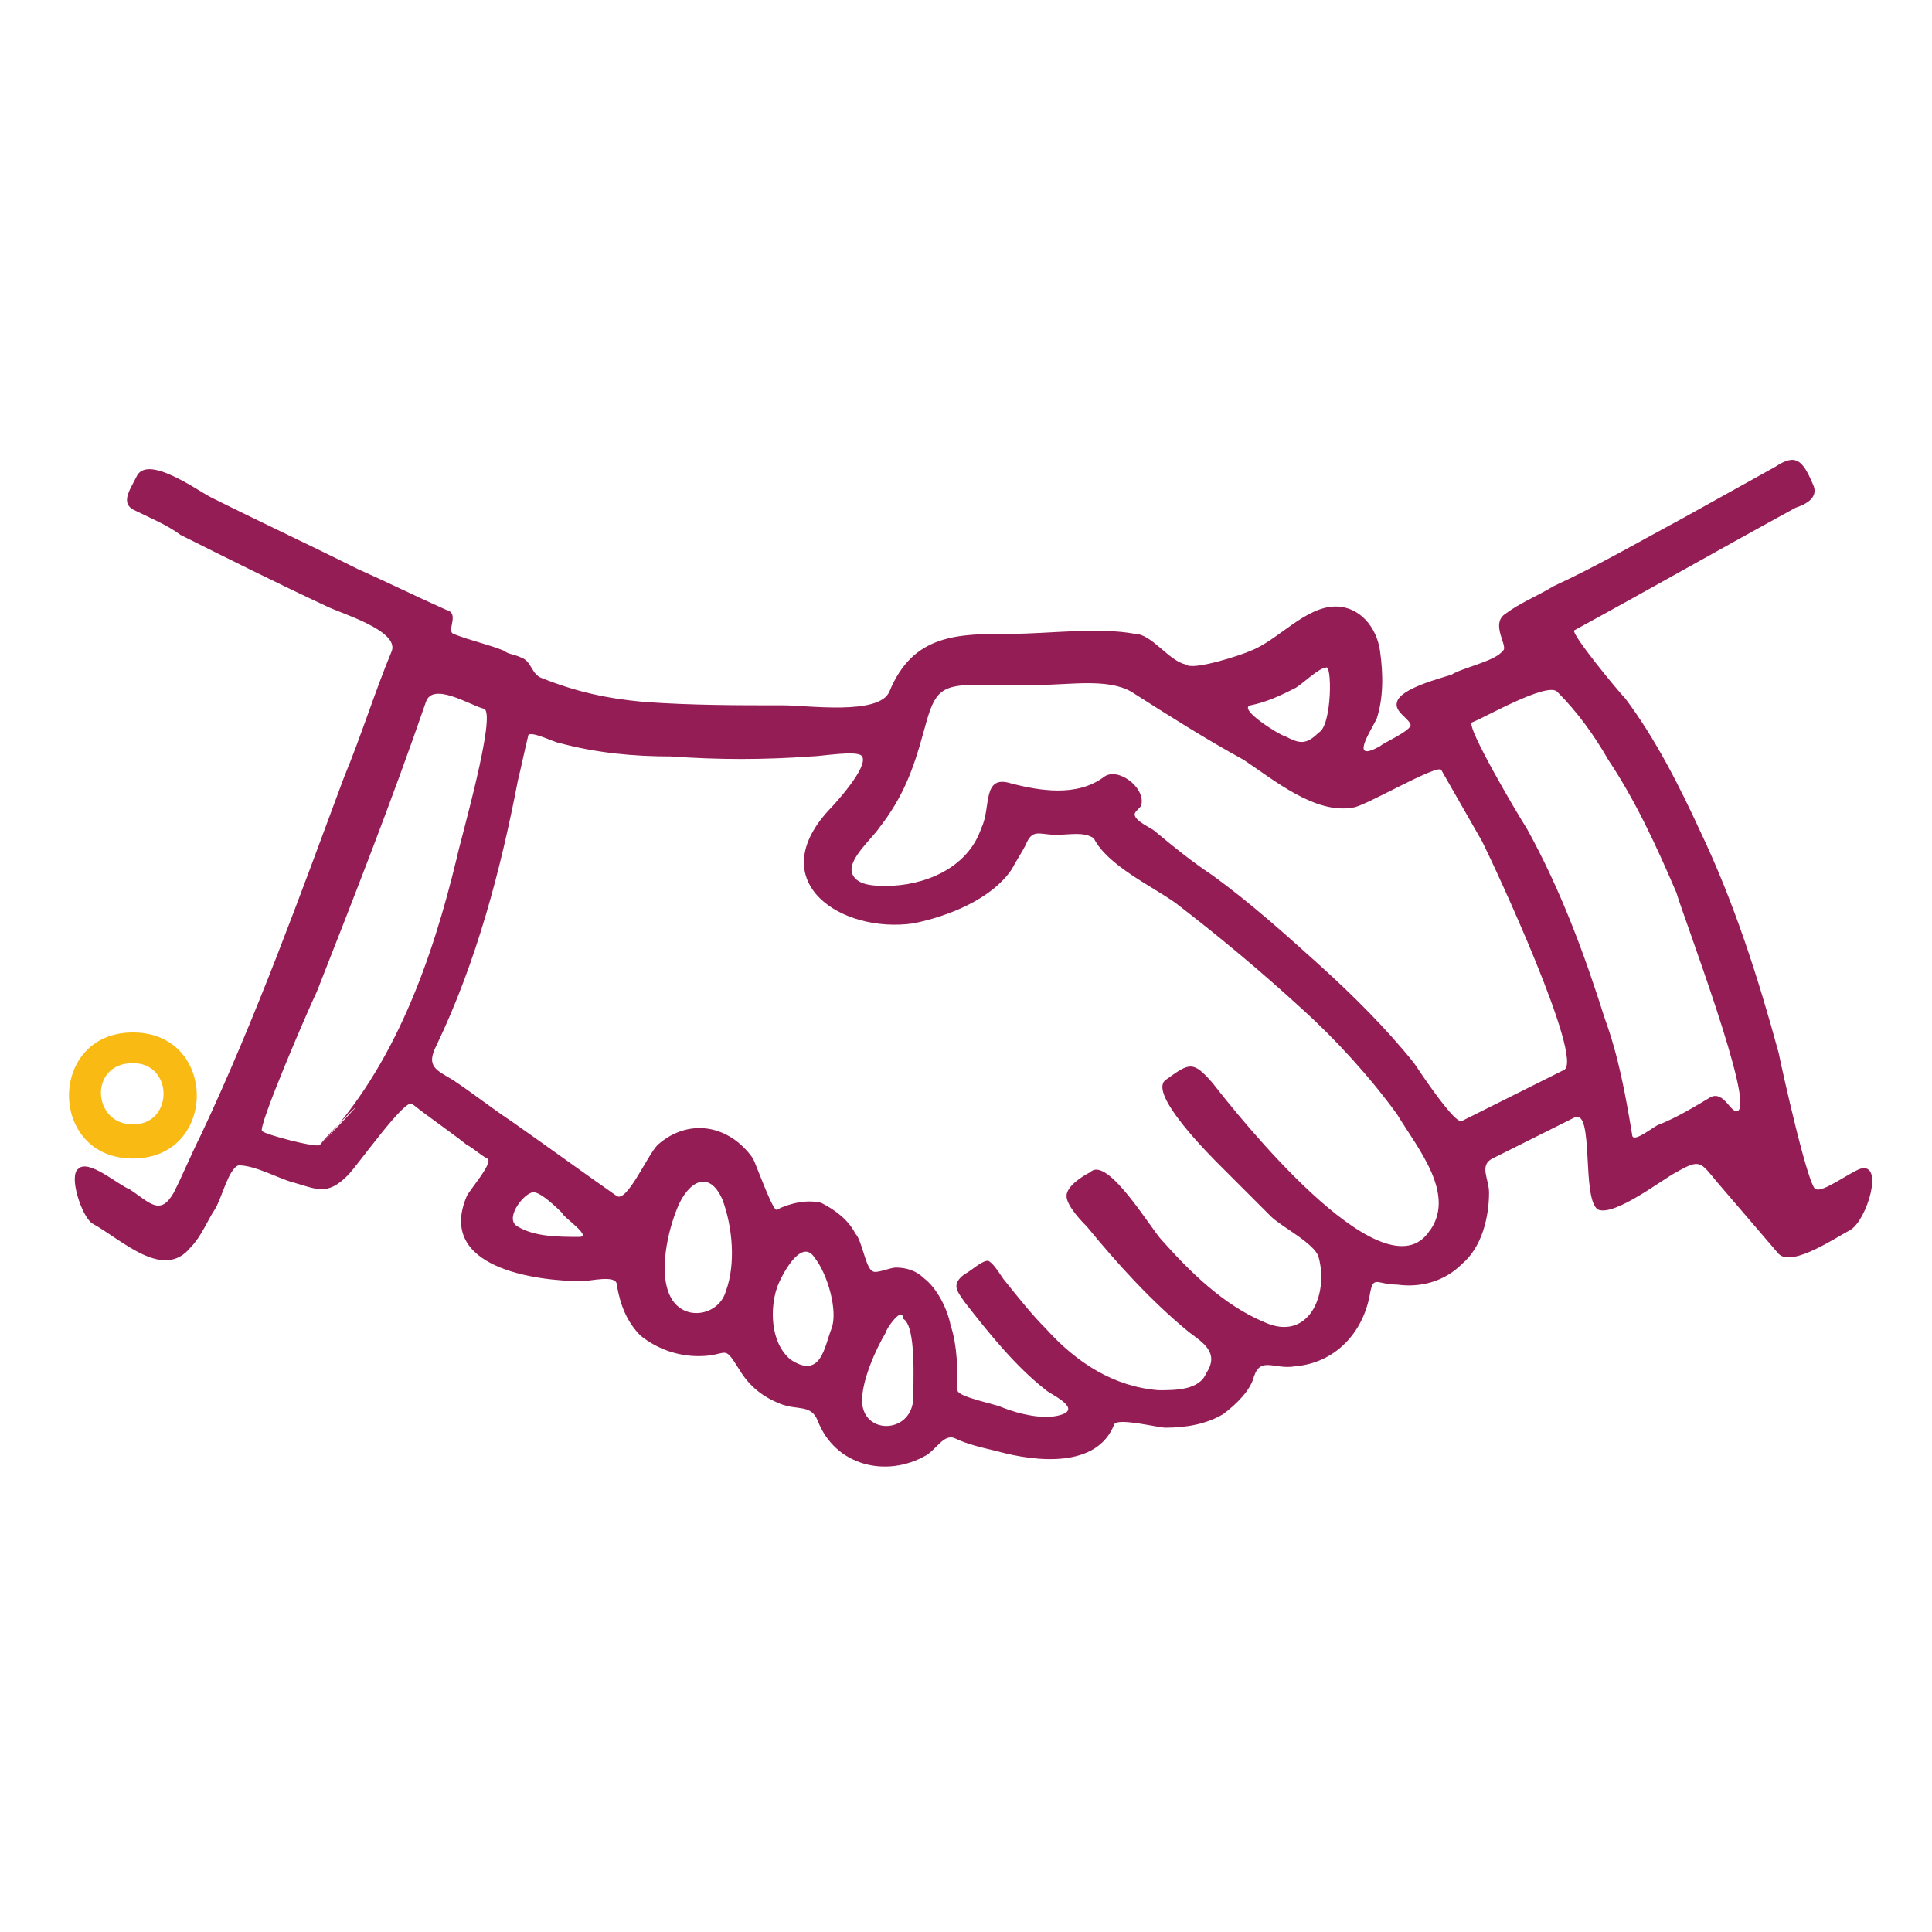 <?xml version="1.0" encoding="utf-8"?>
<!-- Generator: Adobe Illustrator 18.0.0, SVG Export Plug-In . SVG Version: 6.00 Build 0)  -->
<!DOCTYPE svg PUBLIC "-//W3C//DTD SVG 1.1//EN" "http://www.w3.org/Graphics/SVG/1.1/DTD/svg11.dtd">
<svg version="1.1" id="Calque_1" xmlns="http://www.w3.org/2000/svg" xmlns:xlink="http://www.w3.org/1999/xlink" x="0px" y="0px"
	 viewBox="0 0 56.7 56.7" enable-background="new 0 0 56.7 56.7" xml:space="preserve">
<g>
	<g>
		<path fill="#951D55" d="M54.6,34.3c-0.3,0.1-1.1,0.7-1.3,0.6c-0.2,0.1-1-3.5-1.1-4c-0.6-2.2-1.3-4.4-2.3-6.5
			c-0.6-1.3-1.3-2.7-2.2-3.9c-0.2-0.2-1.6-1.9-1.5-2c2.2-1.2,4.3-2.4,6.5-3.6c0.3-0.1,0.7-0.3,0.5-0.7c-0.3-0.7-0.5-0.9-1.1-0.5
			c-0.9,0.5-1.8,1-2.7,1.5c-1.3,0.7-2.5,1.4-3.8,2c-0.5,0.3-1,0.5-1.4,0.8c-0.5,0.3,0.1,1-0.1,1.1c-0.2,0.3-1.2,0.5-1.5,0.7
			c-0.3,0.1-1.5,0.4-1.6,0.8c-0.1,0.3,0.4,0.5,0.4,0.7c-0.1,0.2-0.8,0.5-0.9,0.6c-0.9,0.5-0.3-0.4-0.1-0.8c0.2-0.6,0.2-1.3,0.1-2
			c-0.1-0.7-0.6-1.3-1.3-1.3c-0.9,0-1.7,1-2.5,1.3c-0.2,0.1-1.7,0.6-1.9,0.4c-0.5-0.1-1-0.9-1.5-0.9c-1.1-0.2-2.5,0-3.6,0
			c-1.6,0-2.9,0-3.6,1.7c-0.3,0.7-2.4,0.4-3.1,0.4c-1.4,0-2.7,0-4.1-0.1c-1.1-0.1-2-0.3-3-0.7c-0.3-0.1-0.3-0.5-0.6-0.6
			c-0.2-0.1-0.4-0.1-0.5-0.2c-0.5-0.2-1-0.3-1.5-0.5c-0.2-0.1,0.2-0.6-0.2-0.7c-0.9-0.4-1.7-0.8-2.6-1.2c-1.4-0.7-2.9-1.4-4.3-2.1
			c-0.4-0.2-1.9-1.3-2.2-0.6c-0.2,0.4-0.5,0.8,0,1c0.4,0.2,0.9,0.4,1.3,0.7c1.4,0.7,2.8,1.4,4.3,2.1c0.4,0.2,2.1,0.7,1.9,1.3
			c-0.5,1.2-0.9,2.5-1.4,3.7c-1.3,3.5-2.6,7.1-4.2,10.5c-0.3,0.6-0.5,1.1-0.8,1.7c-0.4,0.7-0.7,0.3-1.3-0.1
			c-0.3-0.1-1.2-0.9-1.5-0.6c-0.3,0.2,0.1,1.4,0.4,1.6c0.9,0.5,2.1,1.7,2.9,0.7c0.3-0.3,0.5-0.8,0.7-1.1c0.2-0.3,0.4-1.2,0.7-1.3
			c0.5,0,1.2,0.4,1.6,0.5c0.7,0.2,1,0.4,1.6-0.2c0.3-0.3,1.7-2.3,1.9-2.1c0.5,0.4,1.1,0.8,1.6,1.2c0.2,0.1,0.4,0.3,0.6,0.4
			c0.2,0.1-0.5,0.9-0.6,1.1c-0.9,2.1,2,2.5,3.4,2.5c0.2,0,1-0.2,1,0.1c0.1,0.6,0.3,1.1,0.7,1.5c0.5,0.4,1.1,0.6,1.7,0.6
			c0.9,0,0.7-0.4,1.2,0.4c0.3,0.5,0.7,0.8,1.2,1c0.5,0.2,0.9,0,1.1,0.5c0.5,1.3,2,1.7,3.2,1c0.3-0.2,0.5-0.6,0.8-0.5
			c0.4,0.2,0.9,0.3,1.3,0.4c1.1,0.3,2.9,0.5,3.4-0.8c0.1-0.2,1.3,0.1,1.5,0.1c0.6,0,1.2-0.1,1.7-0.4c0.4-0.3,0.8-0.7,0.9-1.1
			c0.2-0.6,0.6-0.2,1.2-0.3c1.2-0.1,2-1,2.2-2.1c0.1-0.6,0.2-0.3,0.8-0.3c0.7,0.1,1.4-0.1,1.9-0.6c0.6-0.5,0.8-1.4,0.8-2.1
			c0-0.4-0.3-0.8,0.1-1c0.8-0.4,1.6-0.8,2.4-1.2c0.6-0.3,0.2,2.4,0.7,2.7c0.5,0.2,1.9-0.9,2.3-1.1c0.7-0.4,0.7-0.3,1.2,0.3
			c0.6,0.7,1.2,1.4,1.8,2.1c0.4,0.4,1.7-0.5,2.1-0.7C54.8,35.8,55.3,34.1,54.6,34.3z M36.7,20.7c0.5-0.1,0.9-0.3,1.3-0.5
			c0.2-0.1,0.7-0.6,0.9-0.6c0.2-0.2,0.2,1.7-0.2,1.9c-0.4,0.4-0.6,0.3-1,0.1C37.6,21.6,36.3,20.8,36.7,20.7
			C36.9,20.7,36.6,20.7,36.7,20.7z M9.4,33.6c-0.1,0.1-1.6-0.3-1.7-0.4c-0.2,0,1.4-3.7,1.6-4.1c1.1-2.8,2.2-5.6,3.2-8.5
			c0.2-0.6,1.3,0.1,1.7,0.2c0.4,0.1-0.7,3.9-0.8,4.4C12.7,28.1,11.6,31.3,9.4,33.6C9.3,33.6,11.8,31.1,9.4,33.6z M17,36.3
			c-0.6,0-1.3,0-1.8-0.3c-0.4-0.2,0.1-0.9,0.4-1c0.2-0.1,0.8,0.5,0.9,0.6C16.5,35.7,17.4,36.3,17,36.3C15.7,36.3,17,36.3,17,36.3z
			 M21.3,37.9c-0.2,0.7-1.2,0.9-1.6,0.2c-0.4-0.7-0.1-2,0.2-2.7c0.3-0.7,0.9-1.1,1.3-0.2C21.5,36,21.6,37.1,21.3,37.9
			C21.2,38.3,21.4,37.7,21.3,37.9z M24.4,39c-0.2,0.5-0.3,1.5-1.2,0.9c-0.6-0.5-0.6-1.5-0.4-2.1c0.1-0.3,0.7-1.5,1.1-0.9
			C24.3,37.4,24.6,38.5,24.4,39C24.3,39.4,24.4,39,24.4,39z M26.8,41.1c-0.1,1-1.5,1-1.5,0c0-0.6,0.4-1.5,0.7-2
			c0-0.1,0.5-0.8,0.5-0.4C26.9,38.9,26.8,40.6,26.8,41.1C26.8,41.3,26.9,40.4,26.8,41.1z M41.9,36.2c-1.4,1.8-5.6-3.5-6.3-4.4
			c-0.6-0.7-0.7-0.6-1.4-0.1c-0.5,0.4,1.3,2.2,1.6,2.5c0.5,0.5,1,1,1.5,1.5c0.3,0.3,1.3,0.8,1.4,1.2c0.3,1.1-0.3,2.5-1.6,1.9
			c-1.2-0.5-2.2-1.5-3-2.4c-0.3-0.3-1.6-2.5-2.1-2c-0.2,0.1-0.7,0.4-0.7,0.7c0,0.3,0.5,0.8,0.6,0.9c0.9,1.1,1.9,2.2,3,3.1
			c0.4,0.3,0.9,0.6,0.5,1.2c-0.2,0.5-0.9,0.5-1.4,0.5c-1.3-0.1-2.4-0.8-3.3-1.8c-0.4-0.4-0.8-0.9-1.2-1.4c-0.1-0.1-0.3-0.5-0.5-0.6
			c-0.2,0-0.5,0.3-0.7,0.4c-0.4,0.3-0.2,0.5,0,0.8c0.7,0.9,1.5,1.9,2.4,2.6c0.1,0.1,1,0.5,0.5,0.7c-0.5,0.2-1.3,0-1.8-0.2
			c-0.2-0.1-1.3-0.3-1.3-0.5c0-0.6,0-1.3-0.2-1.9c-0.1-0.5-0.4-1.1-0.8-1.4c-0.2-0.2-0.5-0.3-0.8-0.3c-0.2,0-0.6,0.2-0.7,0.1
			c-0.2-0.1-0.3-0.9-0.5-1.1c-0.2-0.4-0.6-0.7-1-0.9c-0.4-0.1-0.9,0-1.3,0.2c-0.1,0.1-0.6-1.3-0.7-1.5c-0.7-1-1.9-1.2-2.8-0.4
			c-0.3,0.3-0.9,1.7-1.2,1.5c-1-0.7-2.1-1.5-3.1-2.2c-0.6-0.4-1.1-0.8-1.7-1.2c-0.5-0.3-0.8-0.4-0.5-1c1.2-2.5,1.9-5.2,2.4-7.8
			c0.1-0.4,0.2-0.9,0.3-1.3c0-0.2,0.8,0.2,0.9,0.2c1.1,0.3,2.2,0.4,3.3,0.4c1.4,0.1,2.7,0.1,4.1,0c0.3,0,1.4-0.2,1.5,0
			c0.2,0.3-0.8,1.4-1,1.6c-1.9,2.1,0.4,3.6,2.5,3.3c1-0.2,2.3-0.7,2.9-1.6c0.1-0.2,0.3-0.5,0.4-0.7c0.2-0.5,0.4-0.3,0.9-0.3
			c0.4,0,0.8-0.1,1.1,0.1c0.4,0.8,1.7,1.4,2.4,1.9c1.3,1,2.5,2,3.7,3.1c1,0.9,2,2,2.8,3.1C41.6,33.7,42.8,35.1,41.9,36.2
			C41.8,36.4,42.1,35.9,41.9,36.2z M45.9,31.4c-1,0.5-2,1-3,1.5c-0.2,0.1-1.2-1.4-1.4-1.7c-0.8-1-1.8-2-2.8-2.9
			c-1-0.9-2-1.8-3.1-2.6c-0.6-0.4-1.1-0.8-1.7-1.3c-0.1-0.1-0.6-0.3-0.6-0.5c0-0.1,0.2-0.2,0.2-0.3c0.1-0.5-0.7-1.1-1.1-0.8
			c-0.8,0.6-1.9,0.4-2.7,0.2c-0.9-0.3-0.6,0.7-0.9,1.3C28.4,25.5,27.1,26,26,26c-0.3,0-0.9,0-1-0.4c-0.1-0.4,0.6-1,0.8-1.3
			c0.7-0.9,1-1.7,1.3-2.8c0.3-1.1,0.4-1.4,1.5-1.4c0.6,0,1.2,0,1.9,0c0.9,0,2-0.2,2.7,0.2c1.1,0.7,2.2,1.4,3.3,2
			c0.9,0.6,2.1,1.6,3.2,1.4c0.3,0,2.5-1.3,2.6-1.1c0.4,0.7,0.8,1.4,1.2,2.1C43.9,25.5,46.5,31.1,45.9,31.4z M51,32.6
			c-0.2,0.1-0.4-0.6-0.8-0.4c-0.5,0.3-1,0.6-1.5,0.8c-0.1,0-0.8,0.6-0.8,0.3c-0.2-1.2-0.4-2.3-0.8-3.4c-0.6-1.9-1.3-3.8-2.3-5.6
			c-0.2-0.3-1.8-3-1.6-3.1c0.3-0.1,2.2-1.2,2.5-0.9c0.6,0.6,1.1,1.3,1.5,2c0.8,1.2,1.4,2.5,2,3.9C49.4,26.9,51.5,32.4,51,32.6
			C51,32.6,51.1,32.6,51,32.6z"/>
	</g>
	<path fill="#FABA14" d="M3.9,34c2.5,0,2.5-3.7,0-3.7C1.4,30.3,1.4,34,3.9,34z M3.9,31.2c1.2,0,1.2,1.8,0,1.8S2.6,31.2,3.9,31.2z"/>
</g>
</svg>
